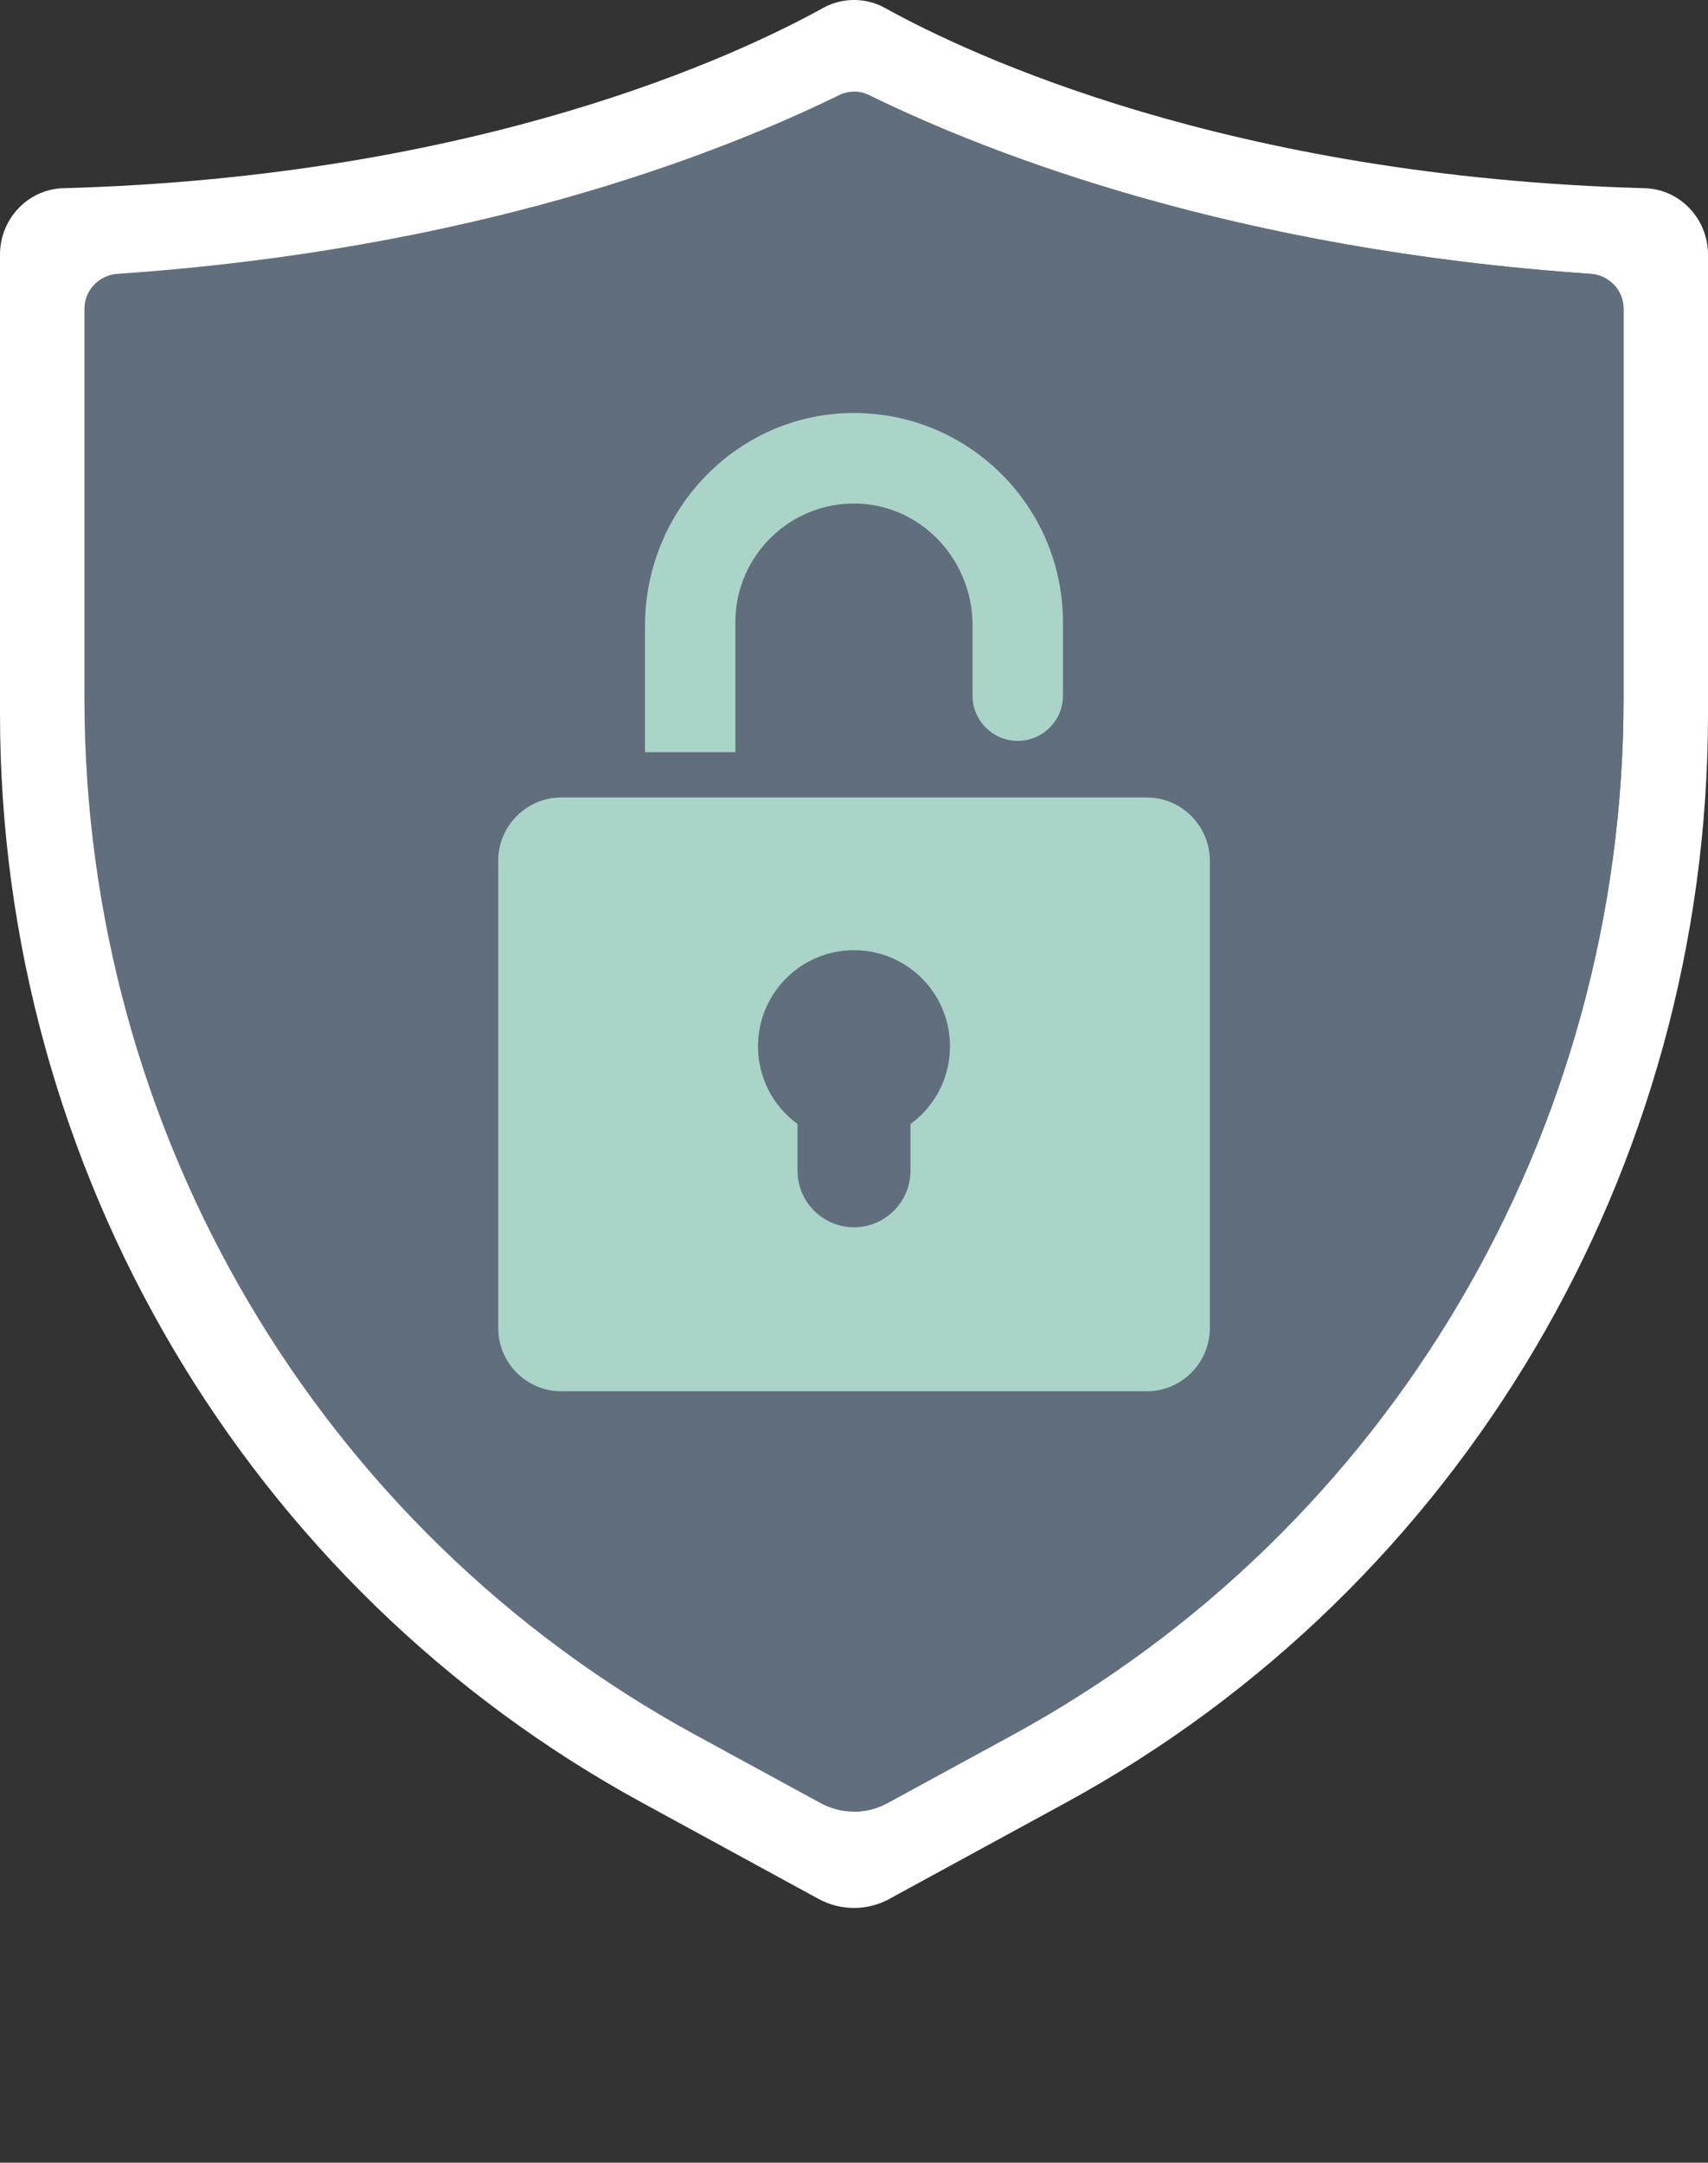 <?xml version="1.0" encoding="UTF-8"?> <svg xmlns="http://www.w3.org/2000/svg" width="79" height="100" viewBox="0 0 79 100" fill="none"><rect x="0" y="0" width="79" height="100" fill="#333333" stroke="none"/><g clip-path="url(#clip0_10_499)"><path d="M41.136 87.802L49.284 83.361C67.587 73.388 79 54.048 79 33.01V11.773C79 10.12 77.706 8.747 76.073 8.702C56.816 8.173 44.87 2.548 40.938 0.371C40.044 -0.125 38.959 -0.125 38.064 0.371C34.132 2.548 22.184 8.173 2.927 8.702C1.294 8.747 0 10.12 0 11.773V33.012C0 54.05 11.413 73.388 29.716 83.363L37.864 87.805C38.885 88.36 40.115 88.36 41.136 87.805V87.802Z" fill="white"></path><path d="M75.094 14.272V32.295C75.094 52.357 64.263 70.722 46.828 80.224L41.047 83.373C40.565 83.635 40.033 83.768 39.5 83.768C38.967 83.768 38.435 83.635 37.953 83.373L32.172 80.224C14.737 70.722 3.906 52.357 3.906 32.295V14.272C3.906 13.419 4.58 12.722 5.428 12.662C21.831 11.544 33.096 7.194 38.794 4.406C39.021 4.292 39.26 4.239 39.5 4.239C39.74 4.239 39.977 4.295 40.206 4.406C45.904 7.194 57.171 11.544 73.572 12.662C74.422 12.722 75.094 13.419 75.094 14.272Z" fill="#616E7D"></path><path d="M75.094 14.272V32.295C75.094 52.357 64.263 70.722 46.828 80.224L41.047 83.373C40.565 83.635 40.033 83.768 39.5 83.768V4.239C39.74 4.239 39.977 4.295 40.206 4.406C45.904 7.194 57.171 11.544 73.572 12.662C74.422 12.722 75.094 13.419 75.094 14.272Z" fill="#616E7D"></path><path d="M53.036 36.874H25.966C24.355 36.874 23.045 38.185 23.045 39.798V61.409C23.045 63.022 24.355 64.332 25.966 64.332H53.036C54.648 64.332 55.957 63.022 55.957 61.409V39.798C55.957 38.185 54.648 36.874 53.036 36.874ZM42.112 51.973V54.132C42.112 55.577 40.942 56.747 39.5 56.747C38.058 56.747 36.888 55.577 36.888 54.132V51.973C35.779 51.166 35.06 49.858 35.06 48.38C35.06 45.925 37.048 43.935 39.5 43.935C41.952 43.935 43.94 45.925 43.94 48.38C43.94 49.858 43.221 51.169 42.112 51.973Z" fill="#AAD4C8"></path><path d="M49.164 28.776V32.164C49.164 33.319 48.228 34.257 47.074 34.257C45.92 34.257 44.983 33.319 44.983 32.164V28.909C44.983 25.934 42.678 23.399 39.709 23.286C36.589 23.168 34.012 25.674 34.012 28.774V34.779H29.834V28.931C29.834 23.659 33.983 19.233 39.249 19.1C42.019 19.031 44.526 20.124 46.333 21.933C48.084 23.686 49.164 26.101 49.164 28.774V28.776Z" fill="#AAD4C8"></path></g><defs><clipPath id="clip0_10_499"><rect width="79" height="100" fill="white"></rect></clipPath></defs></svg> 